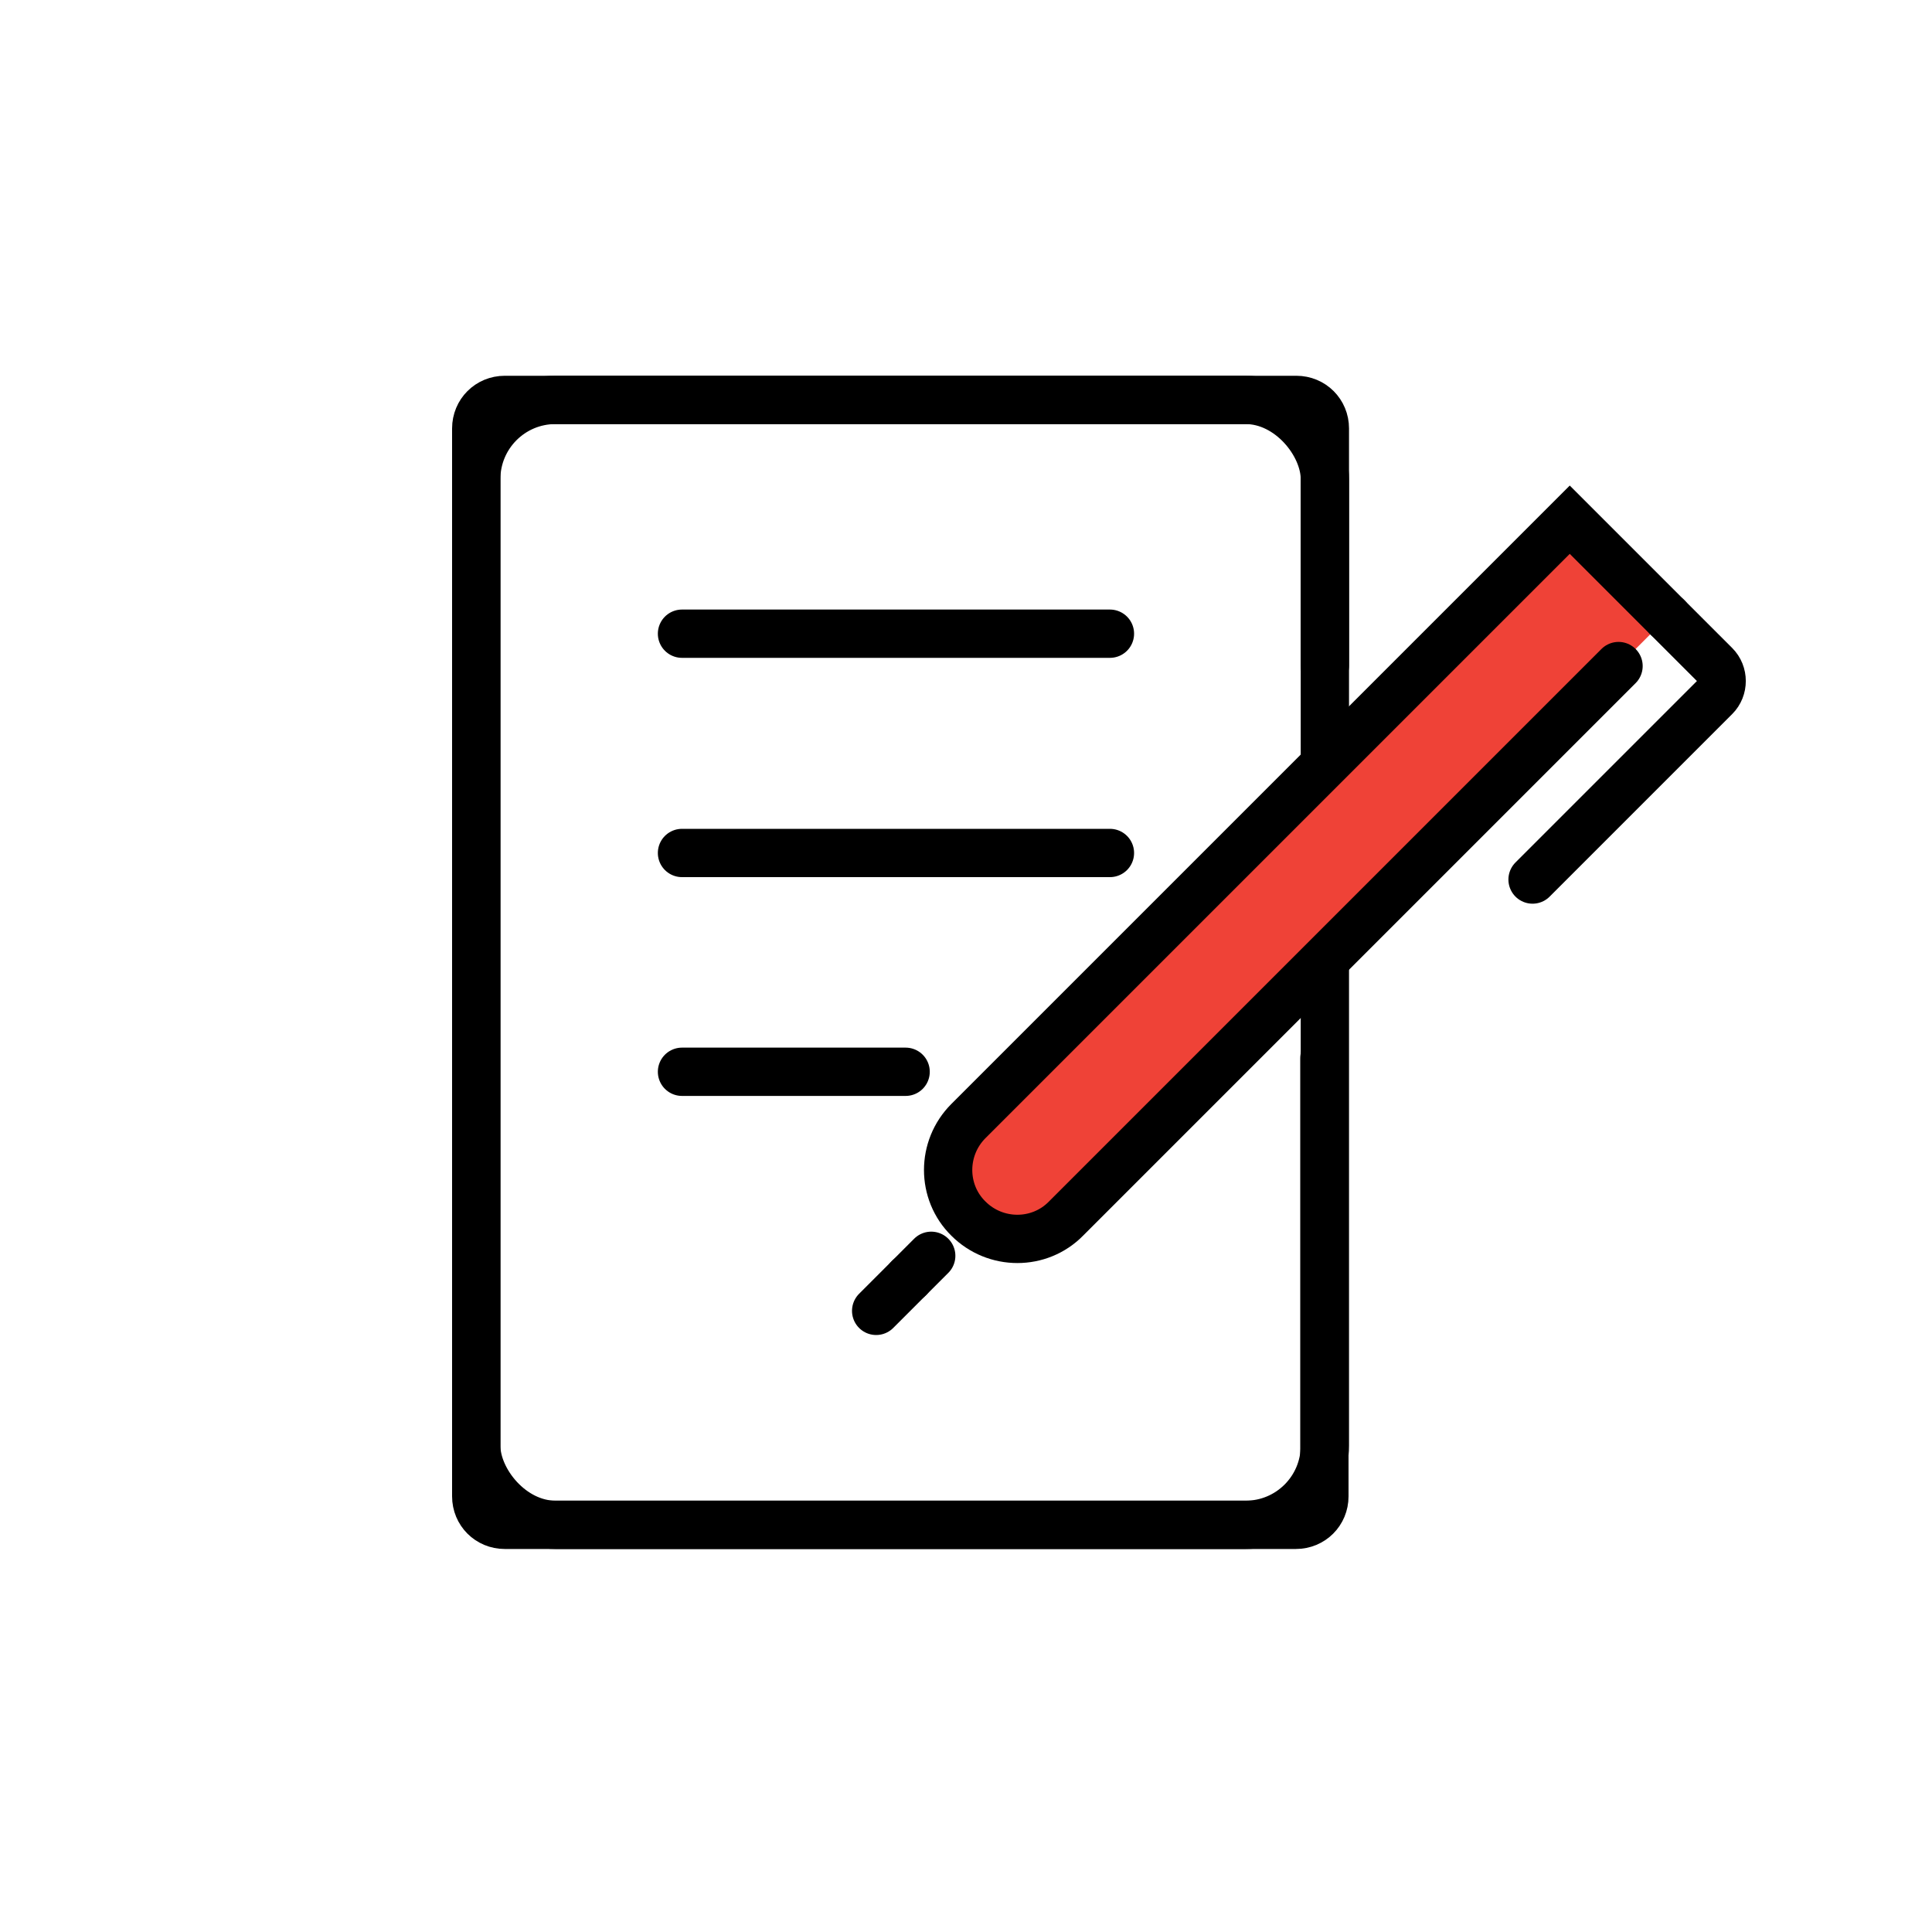 <?xml version="1.0" encoding="UTF-8"?><svg id="Layer_1" xmlns="http://www.w3.org/2000/svg" viewBox="0 0 40 40"><defs><style>.cls-1{fill:none;stroke:#000;stroke-linecap:round;stroke-miterlimit:10;}.cls-2{fill:#ef4237;}</style></defs><rect class="cls-1" x="9.86" y="8.28" width="17.57" height="23.29" rx="1.64" ry="1.64"/><path class="cls-1" d="M27.42,21.91v9.07c0,.33-.26.59-.59.59H10.45c-.33,0-.59-.26-.59-.59V8.87c0-.33.26-.59.59-.59h16.39c.33,0,.59.26.59.59v4.91"/><line class="cls-1" x1="14.12" y1="13.12" x2="22.98" y2="13.12"/><line class="cls-1" x1="22.98" y1="17.66" x2="14.12" y2="17.66"/><line class="cls-1" x1="18.75" y1="22.19" x2="14.12" y2="22.19"/><path class="cls-2" d="M34.52,12.78l-2.02-2.02-12.45,12.45s0,0,0,0c-.56.56-.56,1.47,0,2.02.56.56,1.47.56,2.02,0l11.44-11.44,1.02-1.02Z"/><path class="cls-1" d="M34.52,12.78l.99.99c.18.18.18.48,0,.66l-3.78,3.78"/><path class="cls-1" d="M34.52,12.78l-2.02-2.02-12.45,12.45s0,0,0,0c-.56.56-.56,1.47,0,2.02.56.56,1.47.56,2.02,0l11.44-11.44"/><line class="cls-1" x1="19.28" y1="26" x2="18.82" y2="26.46"/><line class="cls-1" x1="18.82" y1="26.46" x2="18.14" y2="27.14"/></svg>